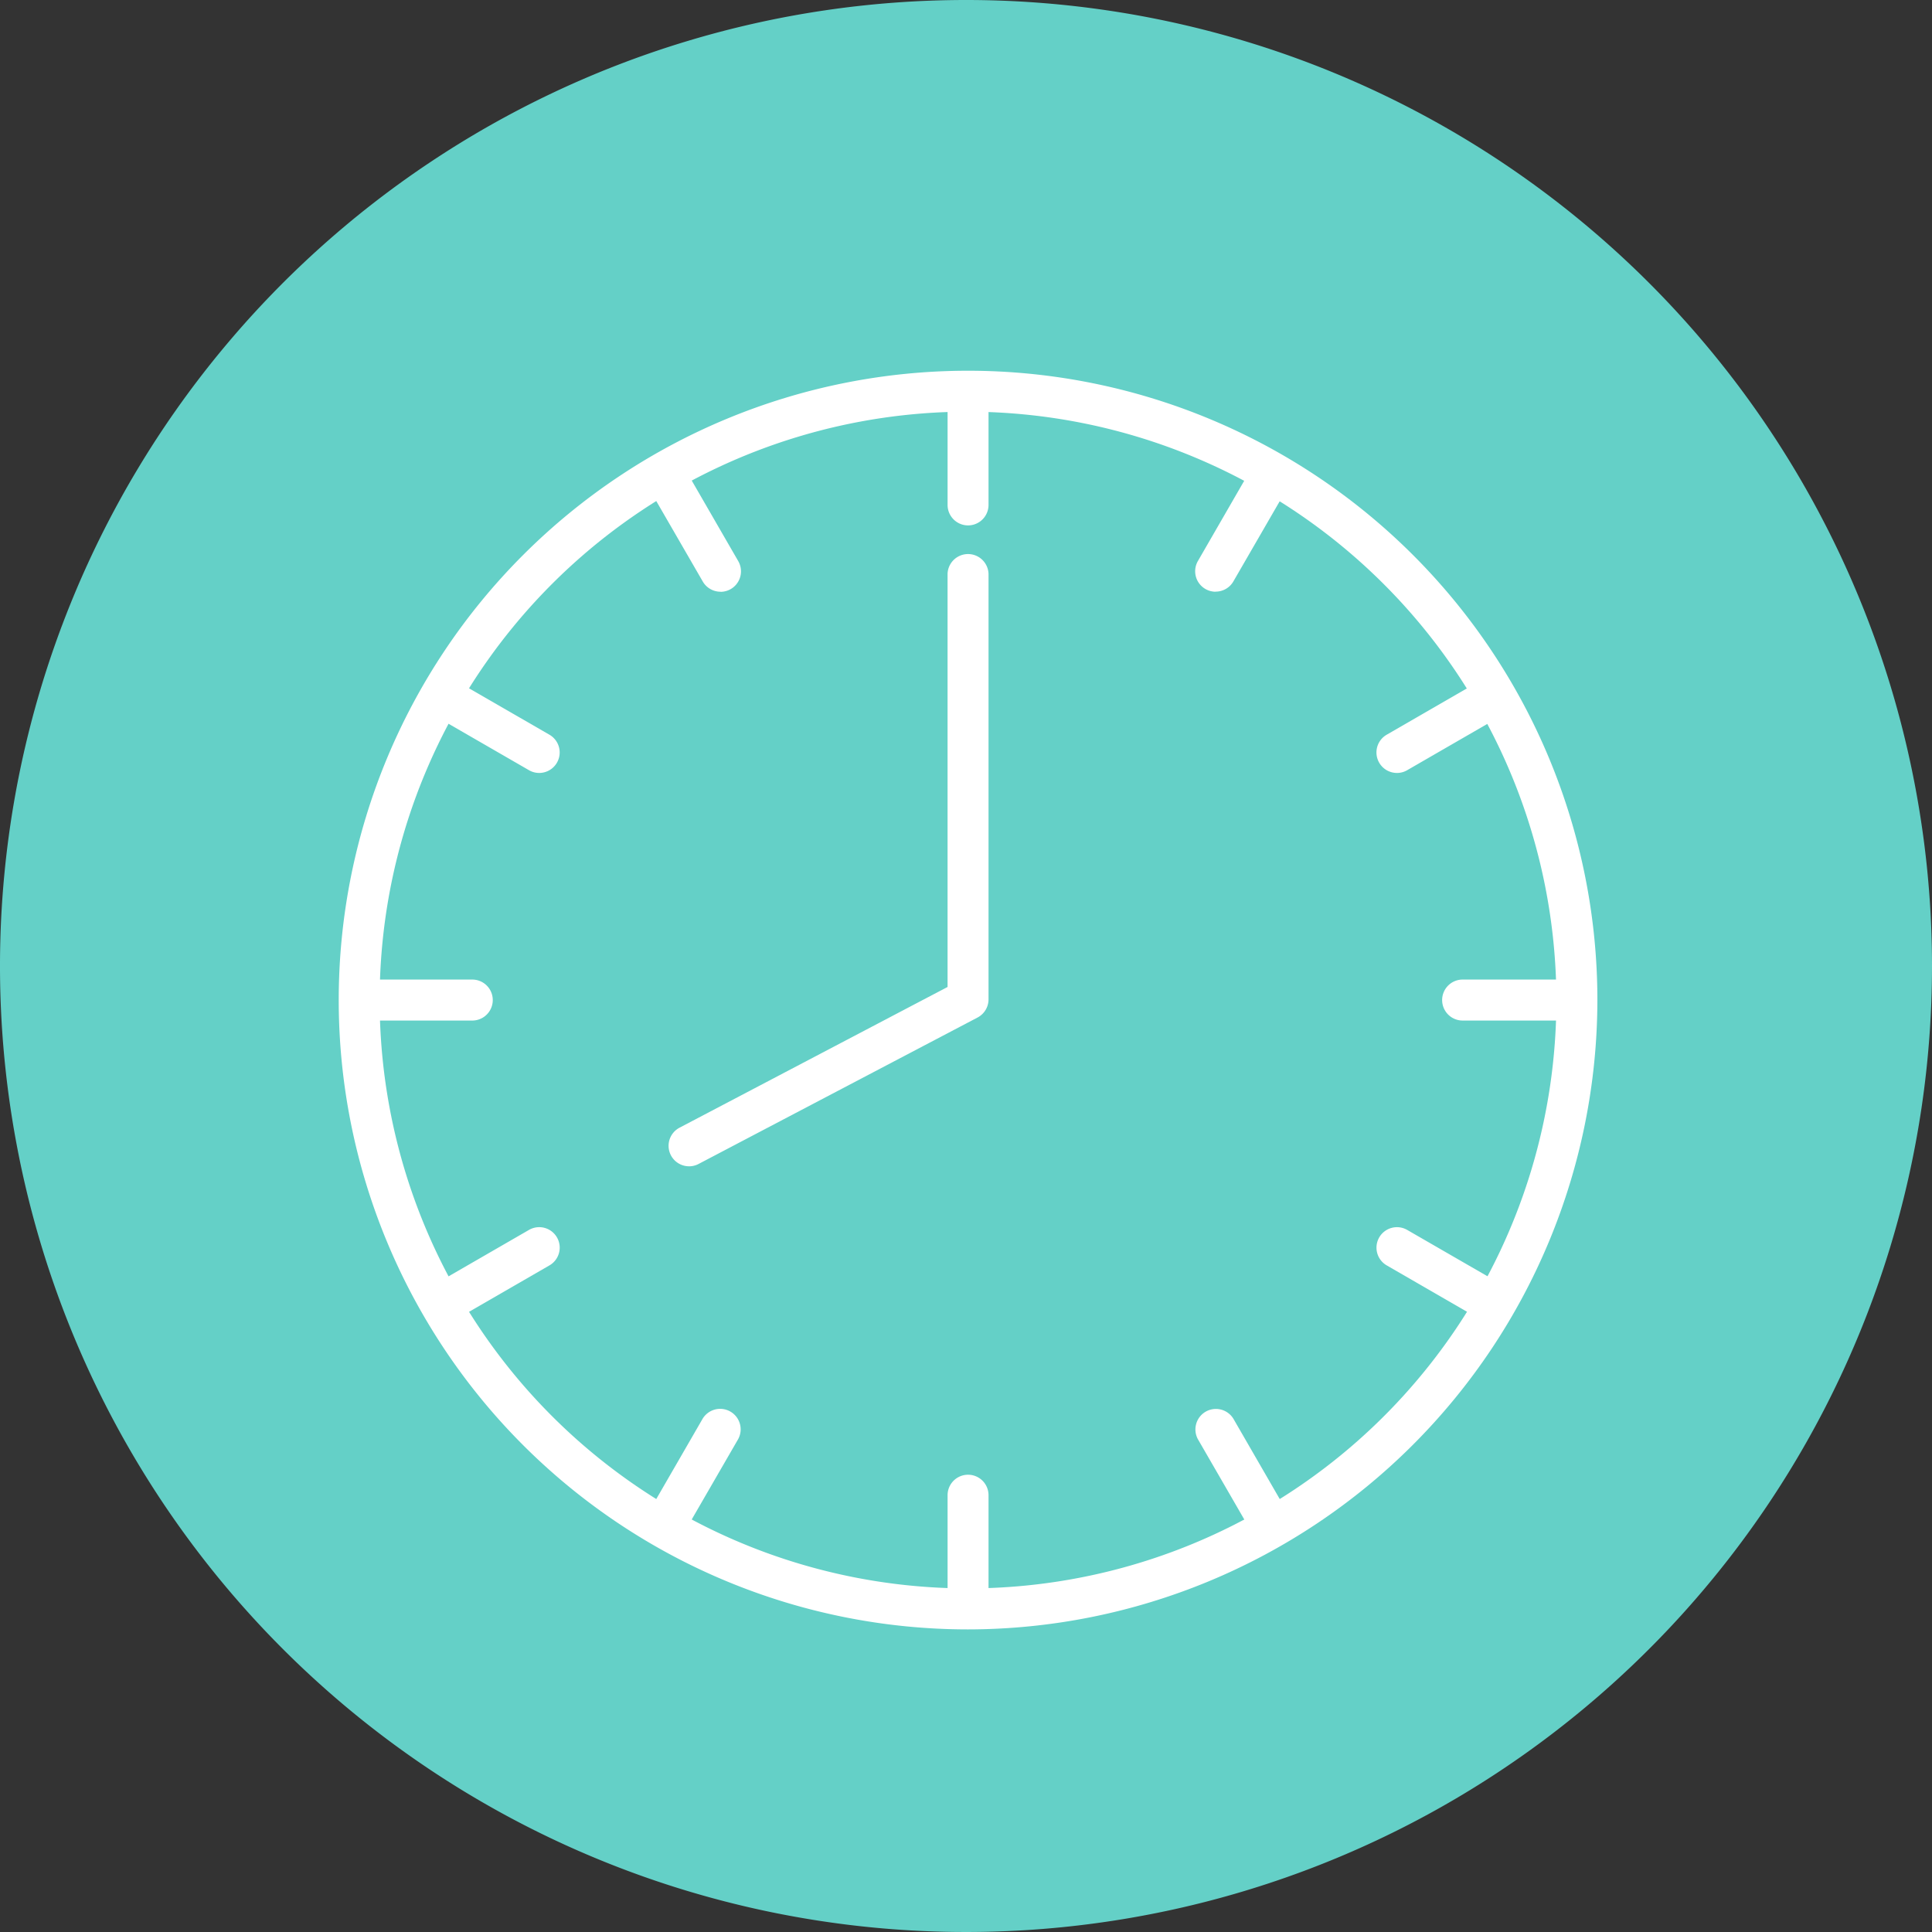 <svg xmlns="http://www.w3.org/2000/svg" xmlns:xlink="http://www.w3.org/1999/xlink" width="102.48" height="102.479" viewBox="0 0 102.48 102.479">
  <rect x="0" y="0" width="102.48" height="102.479" fill="#333333" stroke="none"/>
  <defs>
    <clipPath id="clip-path">
      <rect id="長方形_5539" data-name="長方形 5539" width="102.48" height="102.479" fill="none"/>
    </clipPath>
  </defs>
  <g id="グループ_10831" data-name="グループ 10831" transform="translate(0)">
    <g id="グループ_10830" data-name="グループ 10830" transform="translate(0 0)" clip-path="url(#clip-path)">
      <path id="パス_13778" data-name="パス 13778" d="M102.48,51.24A51.24,51.24,0,1,1,51.24,0,51.239,51.239,0,0,1,102.48,51.24" transform="translate(0 0)" fill="#64d0c7"/>
      <path id="パス_13779" data-name="パス 13779" d="M46.113,69.778a1.086,1.086,0,0,1-.506-2.048l14.216-7.464V38.357a1.087,1.087,0,0,1,2.173,0V60.924a1.088,1.088,0,0,1-.581.962l-14.8,7.769a1.075,1.075,0,0,1-.5.124" transform="translate(-9.561 -7.914)" fill="#fff"/>
      <path id="パス_13780" data-name="パス 13780" d="M64.9,33.3a1.087,1.087,0,0,1-1.086-1.086v-5.55a1.086,1.086,0,1,1,2.172,0v5.55A1.087,1.087,0,0,1,64.9,33.3" transform="translate(-13.551 -5.431)" fill="#fff"/>
      <path id="パス_13781" data-name="パス 13781" d="M64.9,107.037a1.087,1.087,0,0,1-1.086-1.086V100.4a1.086,1.086,0,0,1,2.172,0v5.55a1.087,1.087,0,0,1-1.086,1.086" transform="translate(-13.551 -21.089)" fill="#fff"/>
      <path id="パス_13782" data-name="パス 13782" d="M47.48,37.967a1.084,1.084,0,0,1-.941-.543l-2.775-4.8a1.087,1.087,0,0,1,1.882-1.087l2.774,4.805a1.086,1.086,0,0,1-.94,1.63" transform="translate(-9.262 -6.58)" fill="#fff"/>
      <path id="パス_13783" data-name="パス 13783" d="M84.348,101.826a1.084,1.084,0,0,1-.941-.543l-2.774-4.8a1.087,1.087,0,0,1,1.882-1.087l2.773,4.805a1.086,1.086,0,0,1-.94,1.63" transform="translate(-17.091 -20.14)" fill="#fff"/>
      <path id="パス_13784" data-name="パス 13784" d="M34.725,50.72a1.08,1.08,0,0,1-.543-.146L29.377,47.8a1.086,1.086,0,1,1,1.087-1.881l4.805,2.774a1.087,1.087,0,0,1-.544,2.027" transform="translate(-6.123 -9.72)" fill="#fff"/>
      <path id="パス_13785" data-name="パス 13785" d="M98.585,87.588a1.081,1.081,0,0,1-.543-.146l-4.805-2.775a1.086,1.086,0,0,1,1.086-1.881l4.807,2.774a1.087,1.087,0,0,1-.544,2.027" transform="translate(-19.683 -17.548)" fill="#fff"/>
      <path id="パス_13786" data-name="パス 13786" d="M30.058,68.141H24.509a1.087,1.087,0,1,1,0-2.173h5.549a1.087,1.087,0,0,1,0,2.173" transform="translate(-4.974 -14.008)" fill="#fff"/>
      <path id="パス_13787" data-name="パス 13787" d="M103.8,68.141H98.247a1.087,1.087,0,1,1,0-2.173H103.8a1.087,1.087,0,0,1,0,2.173" transform="translate(-20.631 -14.008)" fill="#fff"/>
      <path id="パス_13788" data-name="パス 13788" d="M29.921,87.588a1.087,1.087,0,0,1-.544-2.027l4.805-2.774a1.086,1.086,0,0,1,1.087,1.881l-4.805,2.775a1.08,1.08,0,0,1-.543.146" transform="translate(-6.123 -17.548)" fill="#fff"/>
      <path id="パス_13789" data-name="パス 13789" d="M93.78,50.72a1.087,1.087,0,0,1-.544-2.027l4.806-2.774A1.086,1.086,0,1,1,99.128,47.8l-4.805,2.775a1.08,1.08,0,0,1-.543.146" transform="translate(-19.683 -9.72)" fill="#fff"/>
      <path id="パス_13790" data-name="パス 13790" d="M44.7,101.826a1.086,1.086,0,0,1-.94-1.63l2.774-4.805a1.087,1.087,0,0,1,1.882,1.087l-2.775,4.8a1.084,1.084,0,0,1-.941.543" transform="translate(-9.262 -20.14)" fill="#fff"/>
      <path id="パス_13791" data-name="パス 13791" d="M81.573,37.967a1.086,1.086,0,0,1-.94-1.63l2.773-4.805a1.087,1.087,0,0,1,1.882,1.087l-2.774,4.8a1.084,1.084,0,0,1-.941.543" transform="translate(-17.091 -6.58)" fill="#fff"/>
      <path id="パス_13792" data-name="パス 13792" d="M56.193,91.73A33.382,33.382,0,1,1,89.575,58.348,33.42,33.42,0,0,1,56.193,91.73m0-64.592A31.209,31.209,0,1,0,87.4,58.348a31.246,31.246,0,0,0-31.209-31.21" transform="translate(-4.844 -5.301)" fill="#fff"/>
    </g>
  </g>
</svg>
